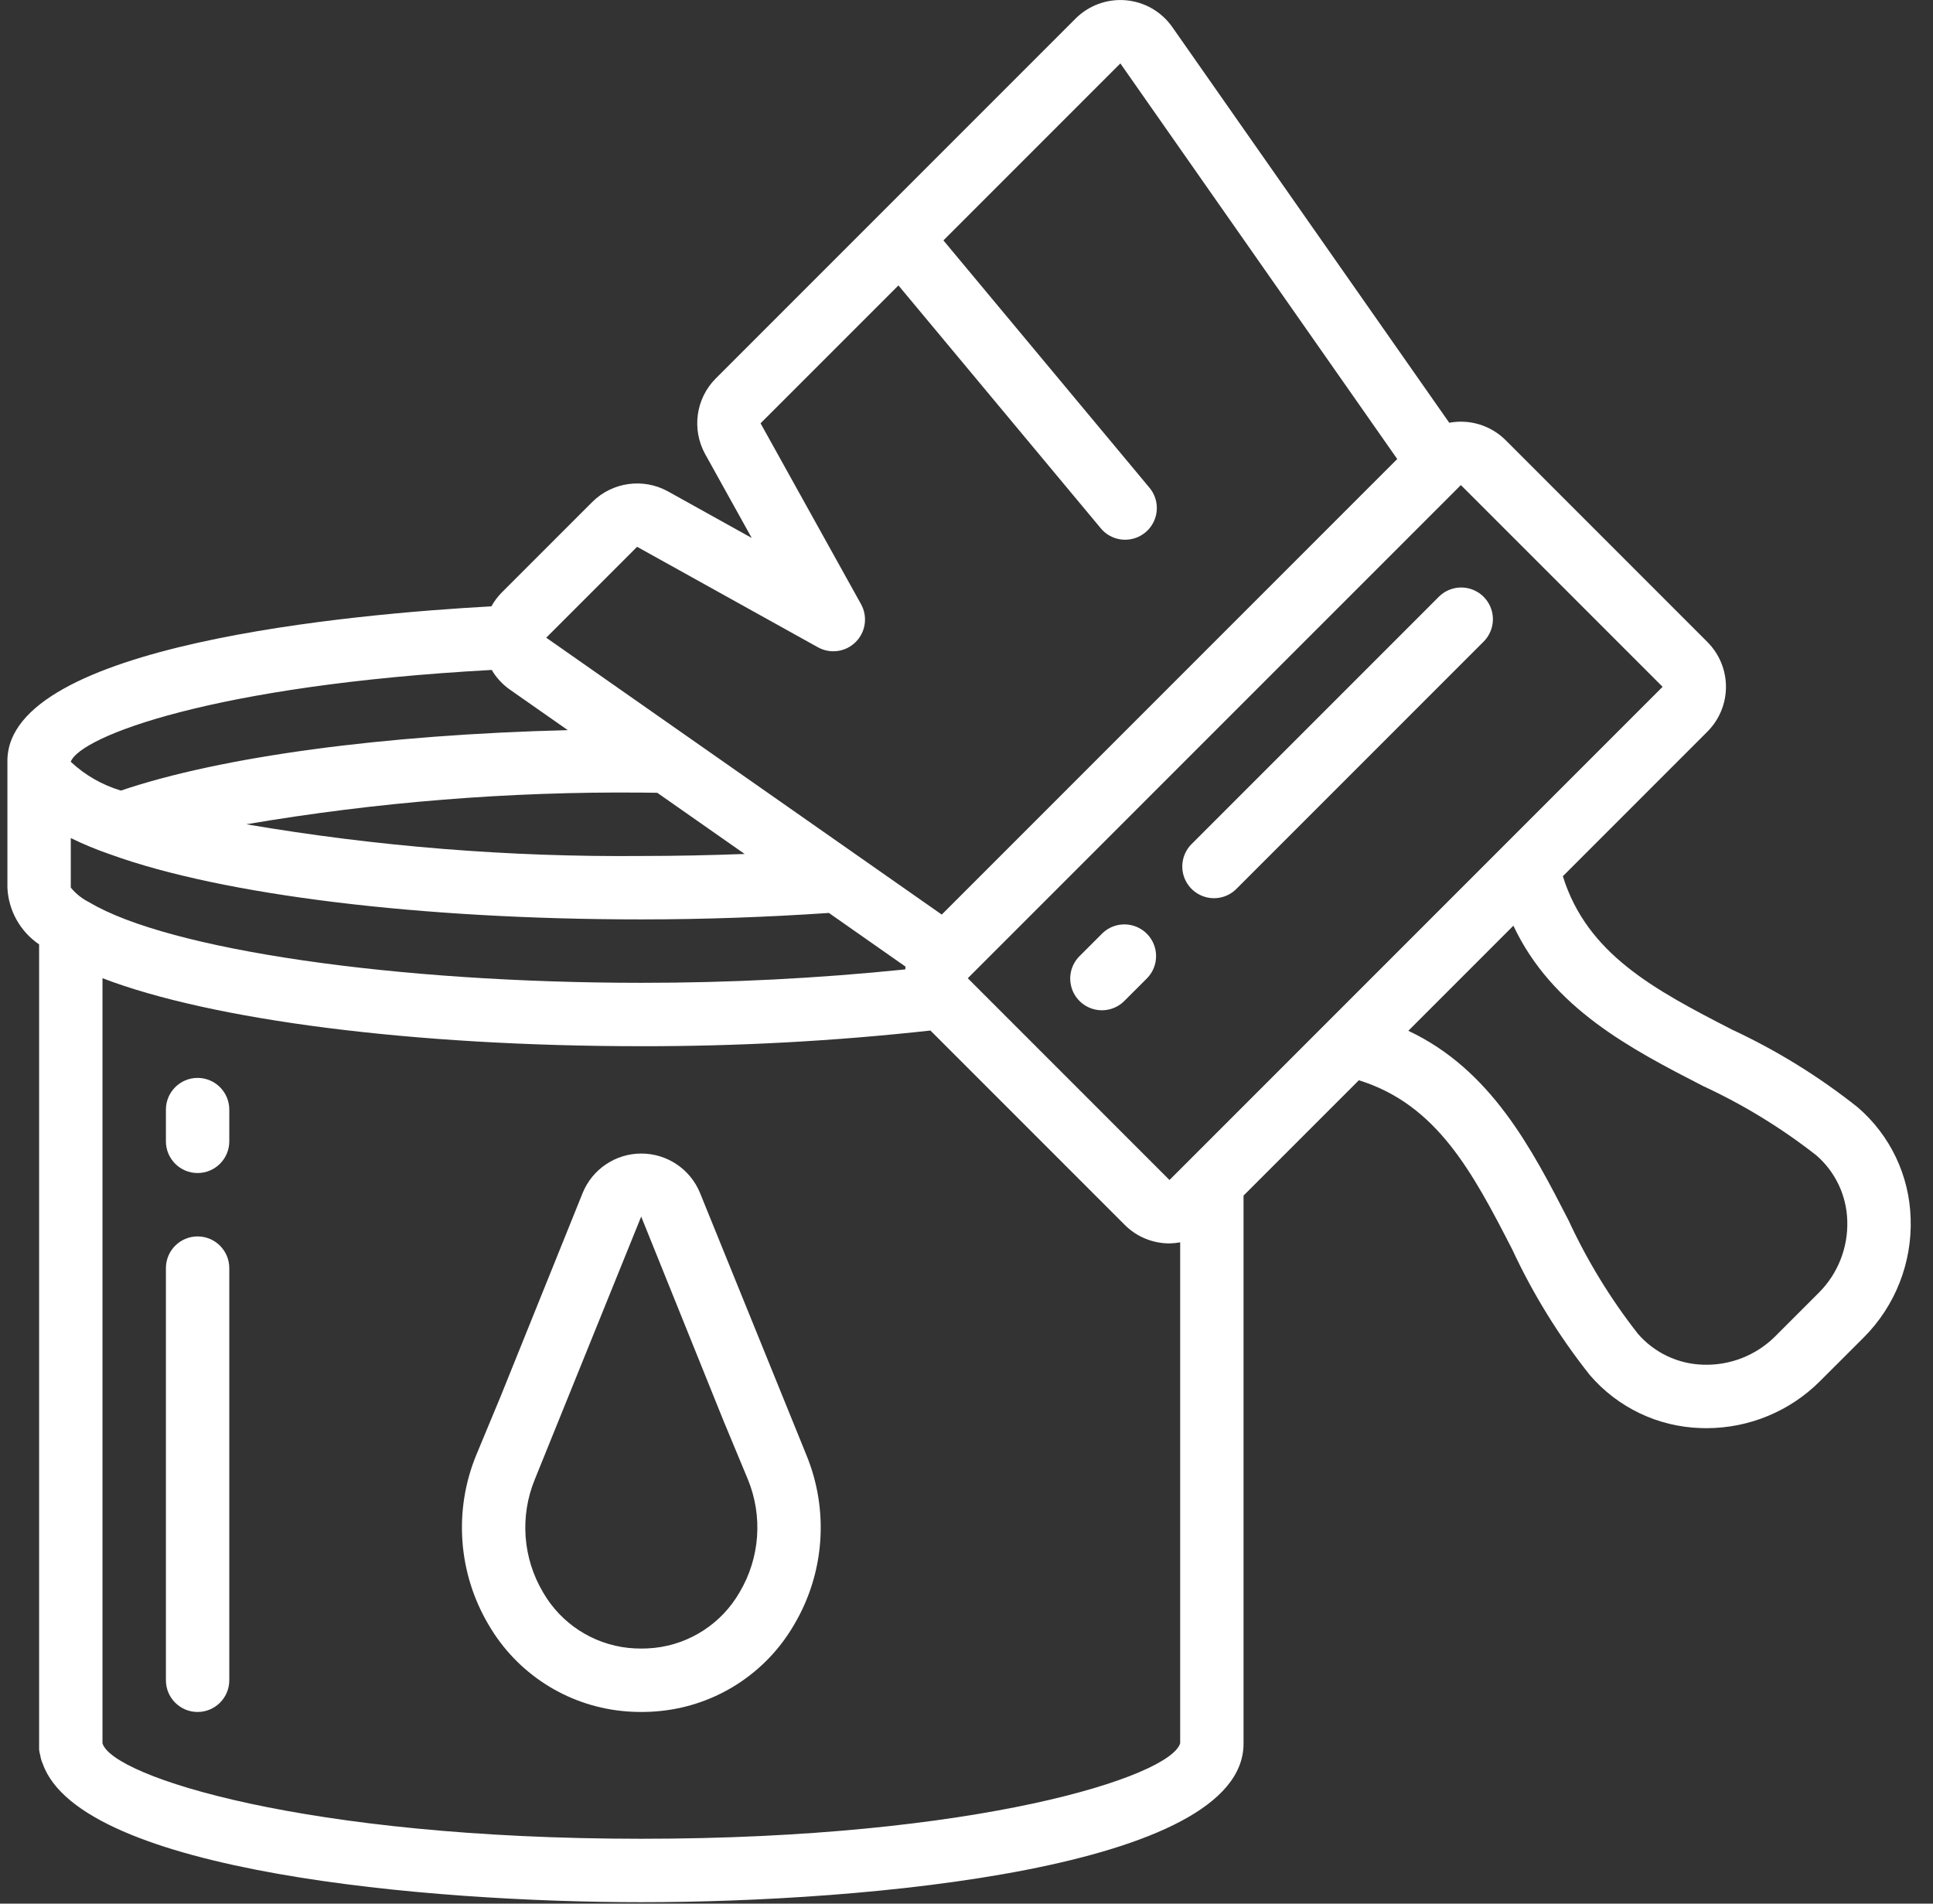 <svg width="65" height="64" viewBox="0 0 65 64" fill="none" xmlns="http://www.w3.org/2000/svg">
<rect x="0" y="0" width="65" height="64" fill="#333333" stroke="none"/>
<g clip-path="url(#clip0_571_10040)">
<path d="M23.533 40.092C23.201 39.297 22.422 38.779 21.559 38.782C20.697 38.784 19.921 39.306 19.594 40.104L16.83 46.957L16.016 48.915C15.248 50.779 15.403 52.896 16.433 54.63C17.378 56.253 19.04 57.327 20.907 57.522C21.126 57.545 21.346 57.556 21.566 57.556C21.785 57.556 22.004 57.545 22.222 57.522C24.09 57.328 25.754 56.254 26.698 54.63C27.729 52.897 27.883 50.779 27.115 48.915L23.533 40.092ZM24.866 53.539C24.264 54.581 23.2 55.274 22.003 55.402C21.712 55.432 21.418 55.432 21.126 55.402C19.93 55.273 18.866 54.581 18.264 53.539C17.577 52.385 17.474 50.975 17.985 49.733L21.561 40.901L24.333 47.776L25.147 49.733C25.658 50.975 25.554 52.385 24.866 53.539V53.539Z" fill="white"/>
<path d="M6.644 36.239C6.056 36.239 5.579 36.716 5.579 37.305V38.371C5.579 38.959 6.056 39.437 6.644 39.437C7.233 39.437 7.71 38.959 7.71 38.371V37.305C7.71 36.716 7.233 36.239 6.644 36.239V36.239Z" fill="white"/>
<path d="M6.644 41.568C6.056 41.568 5.579 42.046 5.579 42.634V56.49C5.579 57.079 6.056 57.556 6.644 57.556C7.233 57.556 7.71 57.079 7.71 56.49V42.634C7.71 42.046 7.233 41.568 6.644 41.568V41.568Z" fill="white"/>
<path d="M58.241 34.615C55.63 33.272 53.371 32.081 52.553 29.458L57.413 24.598C57.813 24.198 58.038 23.656 58.038 23.091C58.038 22.525 57.813 21.983 57.413 21.583L50.631 14.8C50.134 14.303 49.424 14.084 48.733 14.213L39.421 0.911C39.059 0.394 38.488 0.064 37.86 0.009C37.232 -0.046 36.613 0.18 36.167 0.625L24.068 12.724C23.397 13.398 23.253 14.434 23.712 15.267L25.278 18.086L22.459 16.519C21.626 16.061 20.591 16.206 19.916 16.876L16.861 19.931C16.729 20.067 16.616 20.219 16.524 20.385C11.887 20.639 0.249 21.668 0.249 25.581V29.844C0.284 30.612 0.679 31.318 1.315 31.75V58.822C1.321 58.882 1.333 58.942 1.351 59.001L1.354 59.015C1.368 59.11 1.395 59.203 1.435 59.29C2.713 62.947 14.46 63.951 21.566 63.951C29.087 63.951 41.816 62.828 41.816 58.621V40.195L45.694 36.318C48.316 37.135 49.508 39.394 50.851 42.005C51.552 43.512 52.429 44.93 53.462 46.231C54.4 47.323 55.755 47.969 57.193 48.011C57.258 48.013 57.324 48.015 57.389 48.015C58.817 48.013 60.186 47.447 61.196 46.438L62.675 44.961C63.731 43.902 64.301 42.452 64.248 40.957C64.205 39.519 63.559 38.165 62.468 37.227C61.166 36.193 59.748 35.316 58.241 34.615V34.615ZM55.907 23.09L39.326 39.671L32.543 32.888L49.124 16.308L55.907 23.09ZM3.009 30.339C2.767 30.22 2.553 30.05 2.381 29.842L2.38 29.842V28.175C2.801 28.381 3.234 28.561 3.677 28.713L3.724 28.729L3.727 28.731C7.495 30.095 14.155 30.91 21.566 30.91C23.684 30.91 25.802 30.833 27.873 30.693L30.45 32.498C30.444 32.528 30.445 32.56 30.441 32.591C27.492 32.893 24.53 33.044 21.566 33.042C13.303 33.042 5.678 31.933 3.009 30.339ZM22.101 26.653L25.04 28.71C23.887 28.753 22.727 28.778 21.566 28.778C17.115 28.817 12.67 28.46 8.282 27.712C12.67 26.965 17.115 26.608 21.566 26.647C21.747 26.65 21.924 26.651 22.101 26.653H22.101ZM21.423 18.383L27.503 21.761C27.92 21.993 28.439 21.92 28.775 21.583C29.112 21.247 29.184 20.727 28.953 20.311L25.575 14.231L30.211 9.596L37 17.743C37.241 18.046 37.627 18.194 38.008 18.131C38.389 18.068 38.706 17.804 38.837 17.44C38.968 17.076 38.891 16.67 38.637 16.379L31.724 8.082L37.674 2.132L46.984 15.432L31.668 30.748L18.368 21.439L21.423 18.383ZM16.535 22.523C16.689 22.785 16.897 23.01 17.146 23.185L19.093 24.547C12.899 24.702 7.441 25.435 4.066 26.579C3.437 26.391 2.86 26.061 2.38 25.612V25.607C2.705 24.757 7.173 23.035 16.535 22.523ZM21.566 61.819C10.283 61.819 3.784 59.733 3.446 58.61V32.887C7.122 34.297 13.902 35.173 21.566 35.173C24.814 35.178 28.058 35.002 31.287 34.646L37.819 41.178C38.217 41.579 38.76 41.804 39.326 41.803C39.446 41.801 39.566 41.789 39.685 41.767V58.607C39.358 59.73 32.859 61.819 21.566 61.819ZM61.168 43.454L59.69 44.932C59.049 45.568 58.174 45.912 57.272 45.881C56.426 45.858 55.629 45.48 55.076 44.84C54.155 43.664 53.373 42.386 52.746 41.03C51.512 38.63 50.139 35.962 47.357 34.655L50.89 31.121C52.197 33.904 54.865 35.276 57.265 36.511C58.621 37.138 59.899 37.92 61.075 38.841C61.715 39.394 62.093 40.191 62.117 41.036C62.148 41.939 61.805 42.814 61.168 43.454V43.454Z" fill="white"/>
<path d="M37.065 31.381L36.312 32.134C36.035 32.402 35.925 32.798 36.023 33.17C36.12 33.542 36.411 33.832 36.783 33.93C37.155 34.028 37.551 33.917 37.818 33.641L38.572 32.888C38.98 32.47 38.975 31.803 38.563 31.39C38.15 30.978 37.483 30.973 37.065 31.381Z" fill="white"/>
<path d="M48.37 20.076L40.08 28.366C39.804 28.634 39.694 29.03 39.791 29.402C39.889 29.774 40.18 30.064 40.552 30.162C40.924 30.26 41.32 30.149 41.587 29.873L49.877 21.583C50.153 21.315 50.264 20.919 50.166 20.547C50.068 20.175 49.778 19.884 49.406 19.787C49.033 19.689 48.638 19.8 48.37 20.076Z" fill="white"/>
</g>
<defs>
<clipPath id="clip0_571_10040">
<rect width="64.002" height="64" fill="white" transform="translate(0.249)"/>
</clipPath>
</defs>
</svg>
